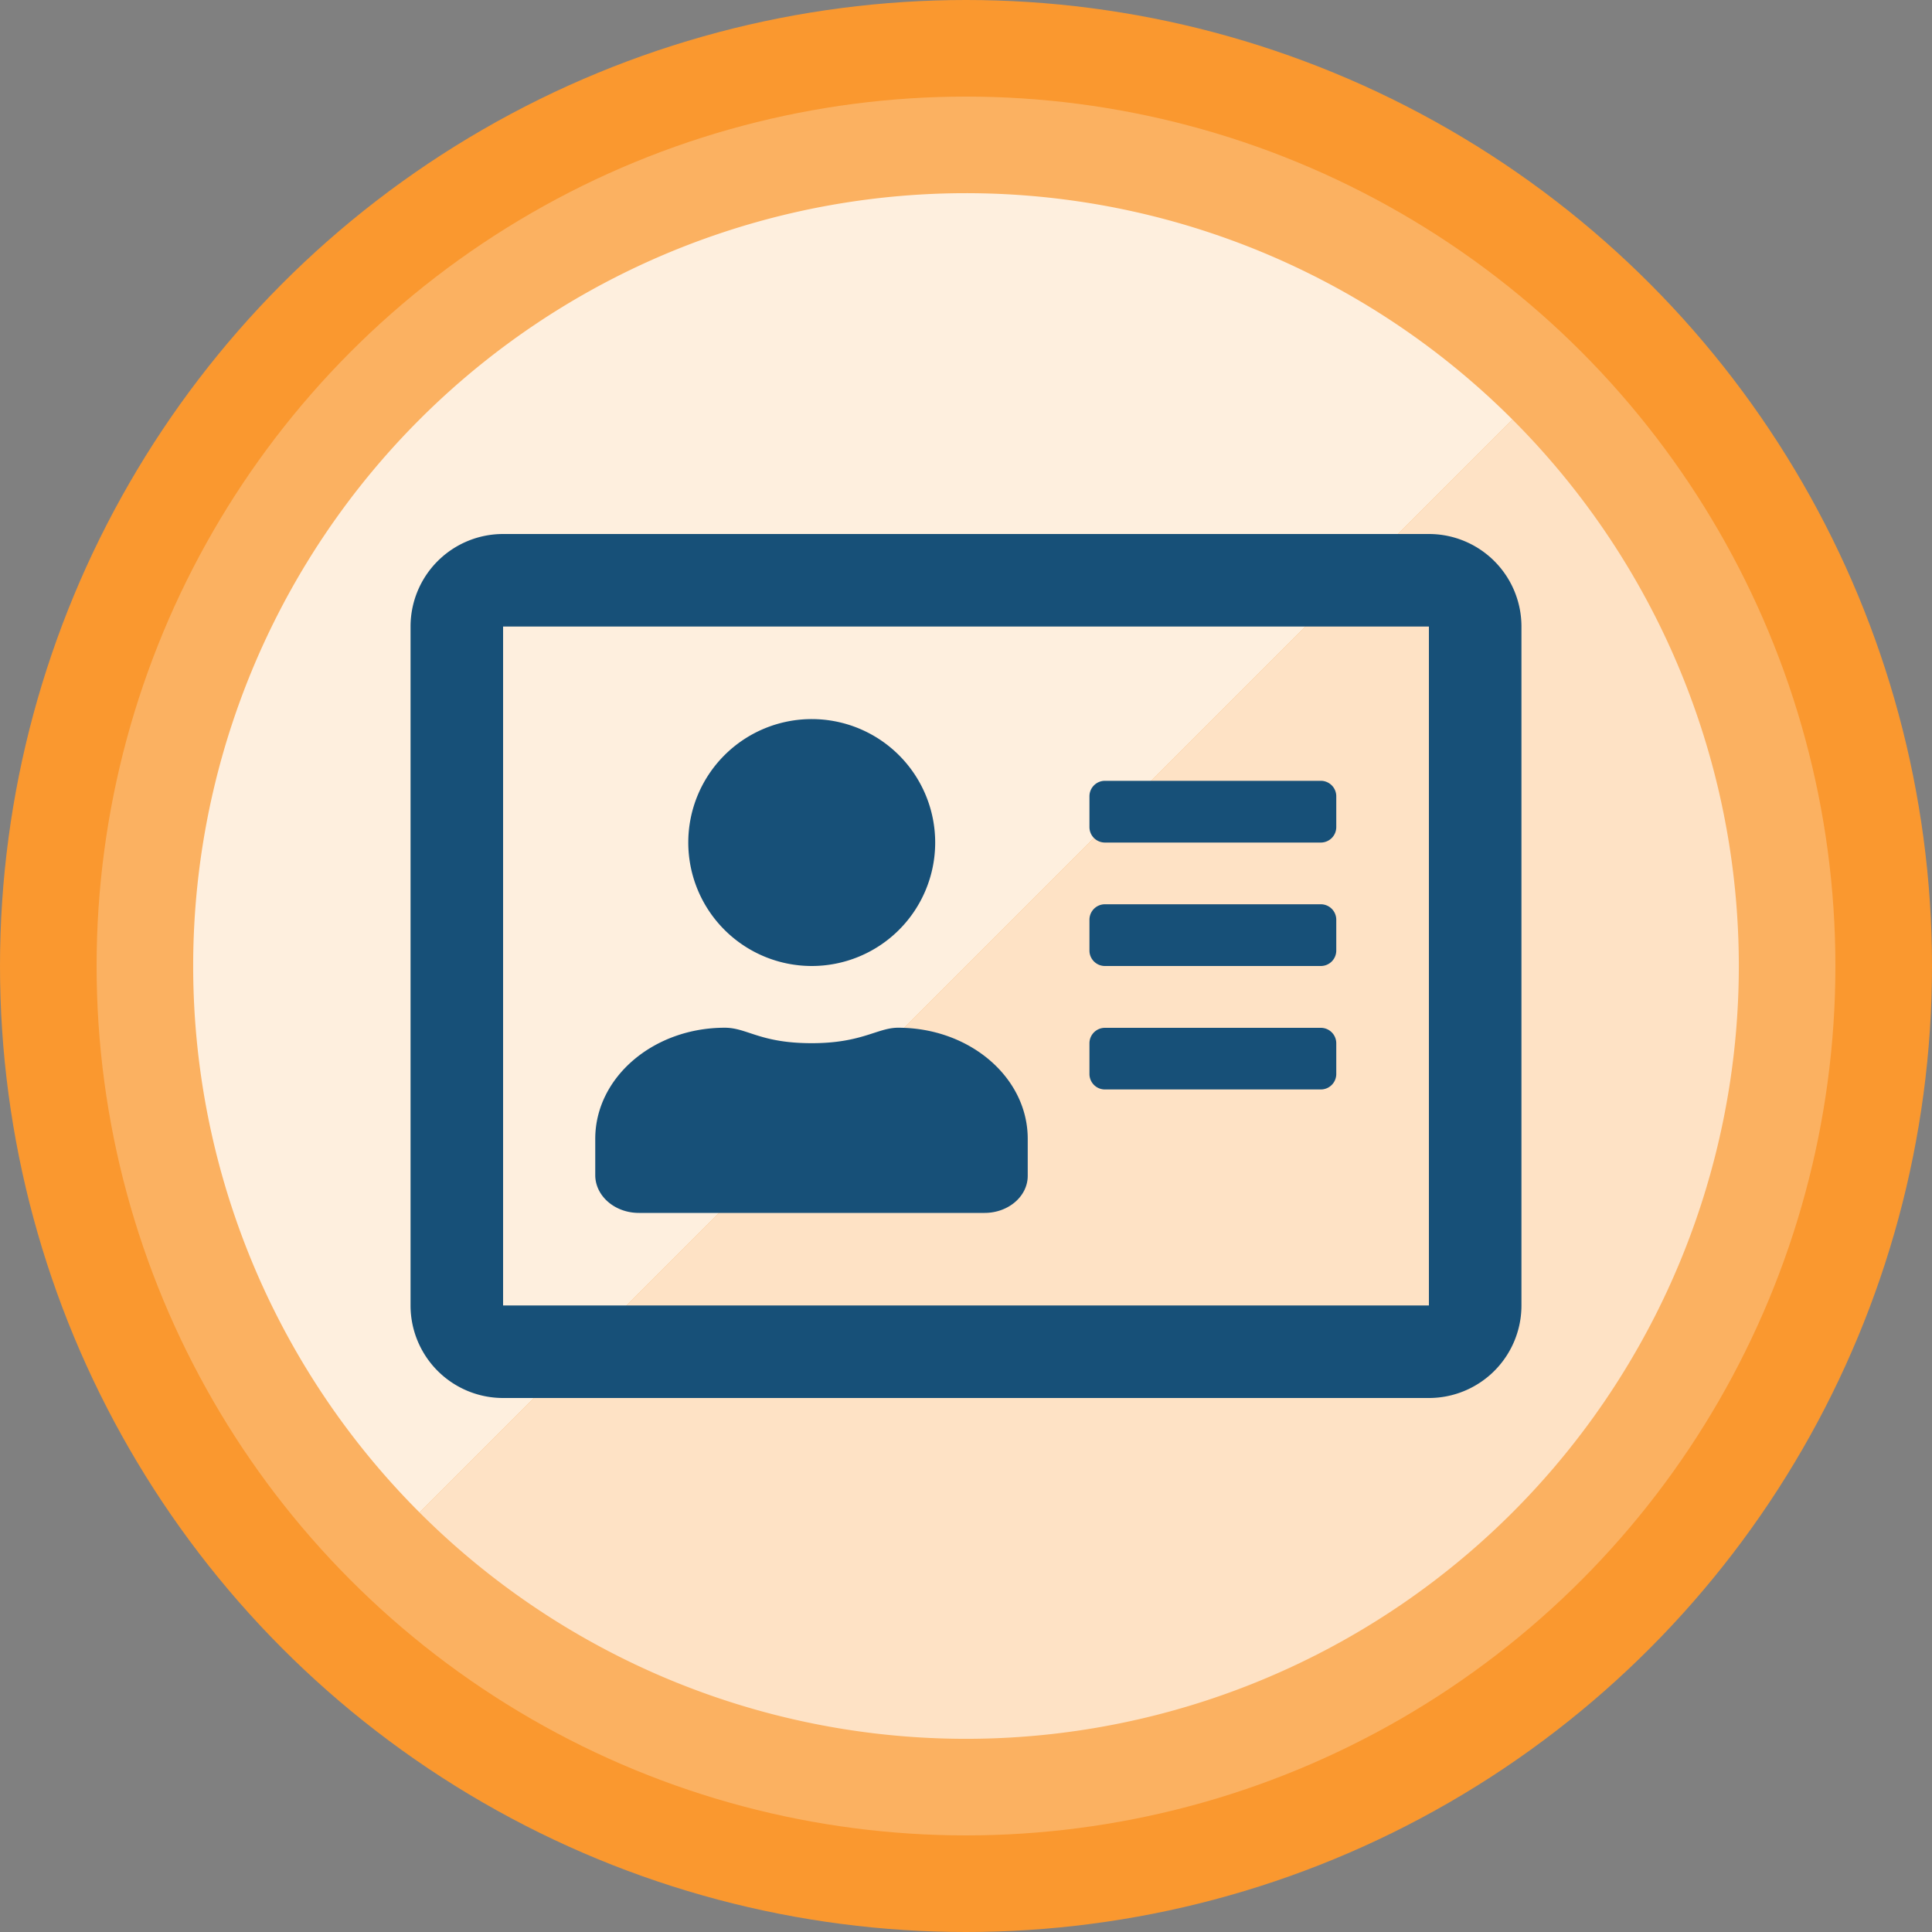 <svg viewBox="0 0 200 200" xmlns="http://www.w3.org/2000/svg"><rect x="0" y="0" width="200" height="200" fill="#808080" stroke="none"/><circle cx="100" cy="100" fill="#fa982f" r="100"/><circle cx="100" cy="100" fill="#fbb161" r="90"/><path d="m156.57 43.43a80 80 0 0 0 -113.14 113.14z" fill="#feefde"/><path d="m43.43 156.57a80 80 0 0 0 113.14-113.14z" fill="#fee2c5"/><path d="m147.92 55.28h-95.84a9.58 9.58 0 0 0 -9.58 9.58v70.28a9.58 9.58 0 0 0 9.58 9.58h95.84a9.58 9.58 0 0 0 9.58-9.58v-70.28a9.58 9.58 0 0 0 -9.58-9.58zm0 79.86h-95.84v-70.28h95.84zm-63.92-35.14a12.78 12.78 0 1 0 -12.75-12.78 12.79 12.79 0 0 0 12.75 12.78zm-17.86 25.56h35.78c2.47 0 4.47-1.72 4.47-3.84v-3.83c0-6.35-6-11.5-13.42-11.5-2.15 0-3.73 1.6-8.94 1.6-5.37 0-6.67-1.6-9-1.6-7.4 0-13.41 5.15-13.41 11.5v3.83c.05 2.12 2.04 3.84 4.52 3.84zm48.24-12.78h22.36a1.6 1.6 0 0 0 1.59-1.6v-3.18a1.6 1.6 0 0 0 -1.59-1.6h-22.36a1.6 1.6 0 0 0 -1.6 1.6v3.19a1.6 1.6 0 0 0 1.6 1.59zm0-12.78h22.36a1.6 1.6 0 0 0 1.59-1.6v-3.19a1.6 1.6 0 0 0 -1.59-1.6h-22.36a1.6 1.6 0 0 0 -1.6 1.6v3.19a1.6 1.6 0 0 0 1.6 1.6zm0-12.78h22.36a1.6 1.6 0 0 0 1.59-1.6v-3.19a1.6 1.6 0 0 0 -1.59-1.6h-22.36a1.6 1.6 0 0 0 -1.6 1.6v3.19a1.6 1.6 0 0 0 1.6 1.6z" fill="#175078"/></svg>